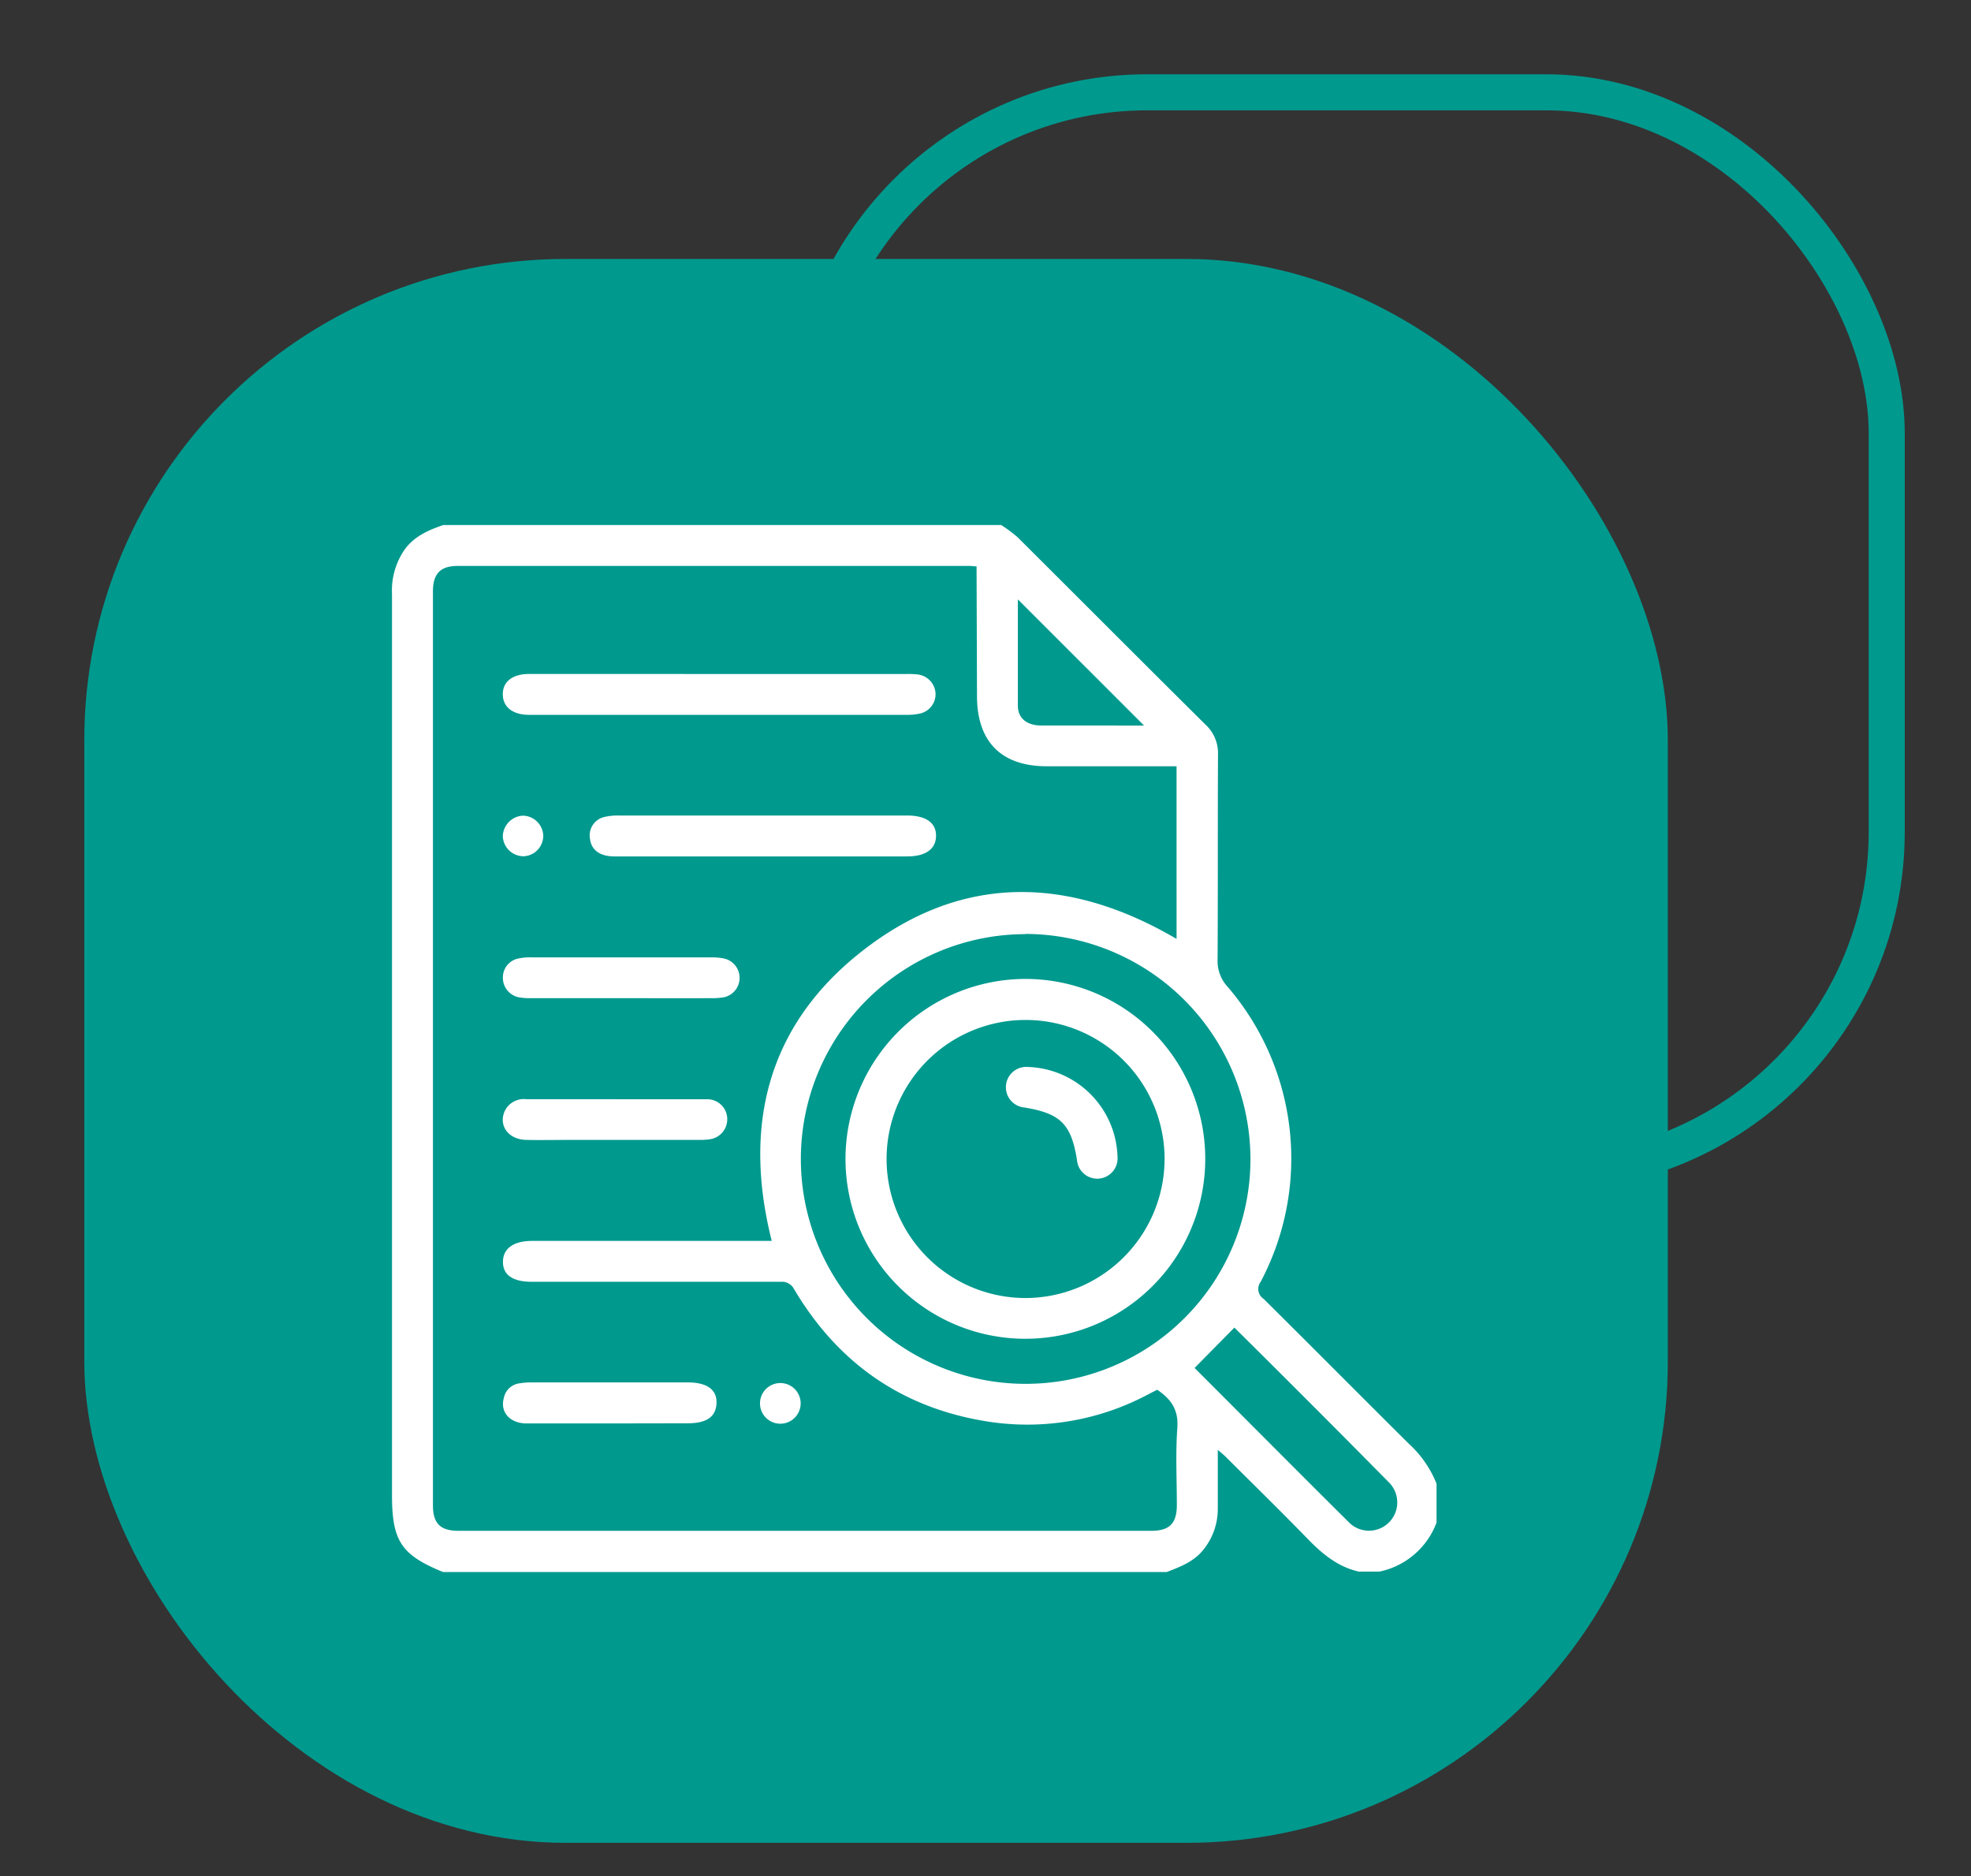 <svg xmlns="http://www.w3.org/2000/svg" viewBox="0 0 273.38 260.19"><rect x="0" y="0" width="273.38" height="260.19" fill="#333333" stroke="none"/><defs><style>.cls-1{fill:none;stroke:#00998e;stroke-miterlimit:10;stroke-width:5px;}.cls-2{fill:#00998e;}.cls-3{fill:#fff;}</style></defs><g id="Page_3"><rect class="cls-1" x="111.87" y="12.81" width="149.82" height="149.82" rx="47.26" transform="translate(373.56 175.43) rotate(-180)"/><rect class="cls-2" x="11.69" y="35.91" width="219.64" height="219.64" rx="66.77"/><path class="cls-3" d="M161.82,218H61.46c-5.82-2.38-7.09-4.3-7.09-10.71V180.46q0-49,0-98.07a10,10,0,0,1,1.73-6.15c1.34-1.87,3.31-2.72,5.37-3.43h77.4a19.56,19.56,0,0,1,2.25,1.67c8.7,8.66,17.37,17.37,26.08,26a5.38,5.38,0,0,1,1.74,4.13c-.05,9.49,0,19-.06,28.48a5.23,5.23,0,0,0,1.41,3.77,36.53,36.53,0,0,1,4.56,40.9,1.64,1.64,0,0,0,.42,2.36c6.74,6.68,13.42,13.42,20.16,20.11a15,15,0,0,1,3.82,5.52v5.39a10.79,10.79,0,0,1-7.94,6.8h-2.83c-3-.68-5.17-2.54-7.23-4.67-3.68-3.79-7.46-7.48-11.2-11.21-.31-.31-.65-.59-1.14-1v8.06a9,9,0,0,1-2.07,5.87C165.51,216.6,163.67,217.28,161.82,218ZM135.45,78.54c-.39,0-.62-.06-.85-.06H63.45c-2.37,0-3.4,1.09-3.4,3.54q0,63.36,0,126.71c0,2.51,1,3.55,3.54,3.55h96.09c2.51,0,3.54-1,3.55-3.55,0-3.59-.19-7.19.07-10.76.18-2.5-.92-4-2.8-5.25l-1.36.7a35.57,35.57,0,0,1-22.38,3.67c-11.83-1.92-20.7-8.22-26.75-18.54a1.89,1.89,0,0,0-1.38-.8c-11.62,0-23.24,0-34.87,0-2.61,0-4-.93-4-2.75s1.4-2.91,4-2.92h33.28c-4-15.87-.64-29.65,12.15-39.88,13.83-11.06,28.82-10.9,44-2V106.26h-18c-6.3,0-9.67-3.4-9.68-9.73Zm6.78,51a31.18,31.18,0,1,0,31.21,31.19A31.29,31.29,0,0,0,142.23,129.51Zm23.46,60.16c7,7,14.21,14.26,21.44,21.44a3.92,3.92,0,1,0,5.5-5.59Q182,194.78,171.21,184.1c-.06-.06-.16-.08,0,0Zm-7-89.08-17.51-17.5c0,4.79,0,9.78,0,14.76,0,1.73,1.27,2.7,3.16,2.73,2.12,0,4.24,0,6.36,0Z"/><path class="cls-3" d="M99.89,93.47h25.78a10.7,10.7,0,0,1,1.7.07,2.81,2.81,0,0,1,2.39,2.6,2.75,2.75,0,0,1-2.12,2.8,7.92,7.92,0,0,1-1.82.19H73.41c-2.3,0-3.66-1.08-3.67-2.85s1.36-2.82,3.67-2.82Q86.64,93.45,99.89,93.47Z"/><path class="cls-3" d="M105.75,118.76H85.21c-2,0-3.21-.88-3.38-2.47a2.61,2.61,0,0,1,2-3,8,8,0,0,1,2-.2q20,0,40,0c2.58,0,4,1,4,2.79s-1.35,2.88-4,2.88Z"/><path class="cls-3" d="M86.13,138.42c-4.16,0-8.31,0-12.47,0a8.5,8.5,0,0,1-1.82-.15,2.75,2.75,0,0,1-2.09-2.7,2.67,2.67,0,0,1,2-2.62,7.58,7.58,0,0,1,2-.19H98.65a7.91,7.91,0,0,1,1.82.17,2.75,2.75,0,0,1,0,5.35,9.35,9.35,0,0,1-1.83.14C94.44,138.43,90.29,138.42,86.13,138.42Z"/><path class="cls-3" d="M85.36,152.44c4.21,0,8.41,0,12.61,0a2.76,2.76,0,0,1,2.9,2.69A2.8,2.8,0,0,1,98.31,158a8.4,8.4,0,0,1-1.42.07c-5.9,0-11.81,0-17.71,0-2.08,0-4.16.05-6.24,0-2.37-.07-3.75-1.88-3-3.84A2.92,2.92,0,0,1,73,152.43H85.36Z"/><path class="cls-3" d="M84.53,197.39c-3.82,0-7.64,0-11.46,0-2.39,0-3.74-1.6-3.18-3.56a2.53,2.53,0,0,1,2.16-2,10.47,10.47,0,0,1,1.68-.13H95.38c2.68,0,4.08,1,4,2.89s-1.38,2.78-4,2.78Z"/><path class="cls-3" d="M72.63,118.74A2.89,2.89,0,0,1,69.74,116a2.94,2.94,0,0,1,2.75-2.89,2.88,2.88,0,0,1,2.86,2.75A2.85,2.85,0,0,1,72.63,118.74Z"/><path class="cls-3" d="M111.05,194.5a2.82,2.82,0,1,1-2.87-2.71A2.82,2.82,0,0,1,111.05,194.5Z"/><path class="cls-3" d="M142.27,135.75a24.95,24.95,0,1,1-25,24.86A25,25,0,0,1,142.27,135.75Zm19.26,25A19.28,19.28,0,1,0,142.18,180,19.33,19.33,0,0,0,161.53,160.74Z"/><path class="cls-3" d="M155,160.39a2.82,2.82,0,1,1-5.62.48c-.79-5-2.3-6.47-7.29-7.29a2.82,2.82,0,1,1,.5-5.62A12.84,12.84,0,0,1,155,160.39Z"/></g></svg>